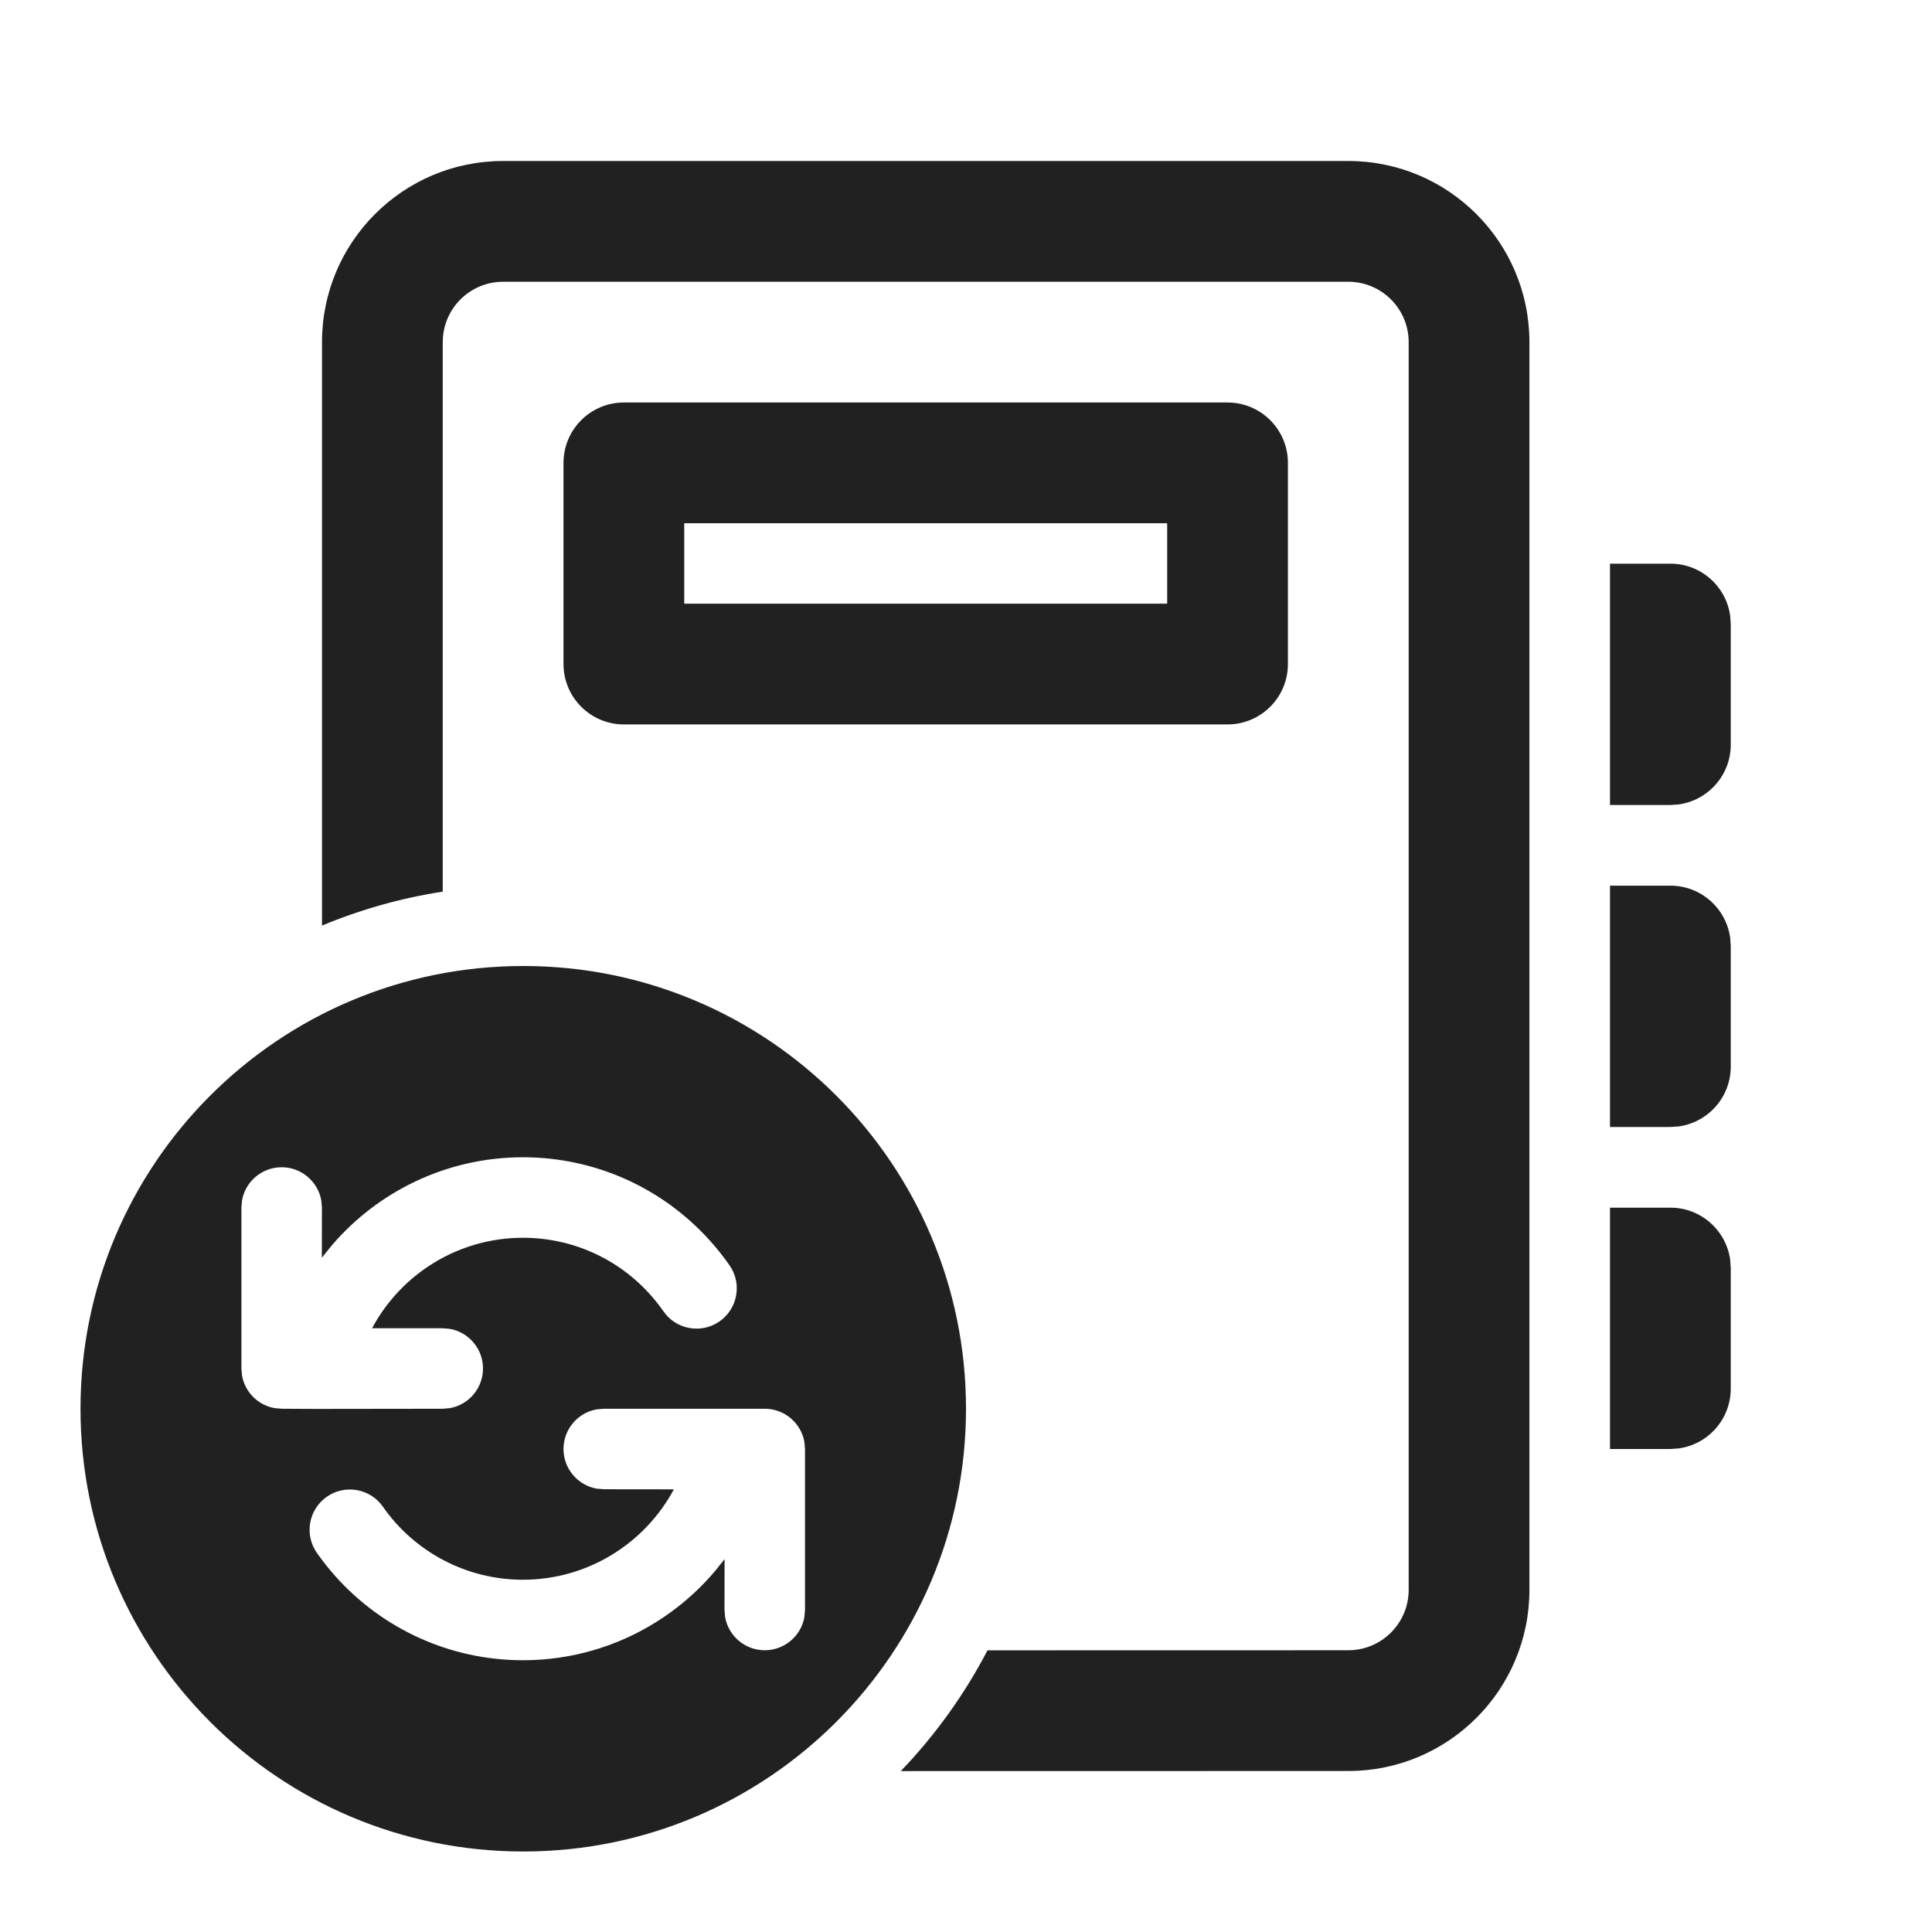 <?xml version="1.0" encoding="UTF-8"?>
<svg width="800px" height="800px" viewBox="0 0 24 24" version="1.1" xmlns="http://www.w3.org/2000/svg" xmlns:xlink="http://www.w3.org/1999/xlink">
    
    <title>ic_fluent_notebook_sync_24_regular</title>
    <desc>Created with Sketch.</desc>
    <g id="🔍-Product-Icons" stroke="none" stroke-width="1" fill="none" fill-rule="evenodd">
        <g id="ic_fluent_notebook_sync_24_regular" fill="#212121" fill-rule="nonzero">
            <path d="M6.5,12 C9.538,12 12,14.462 12,17.5 C12,20.538 9.538,23 6.5,23 C3.462,23 1,20.538 1,17.5 C1,14.462 3.462,12 6.5,12 Z M16.749,2 C17.991,2 18.999,3.007 18.999,4.25 L18.999,19.75 C18.999,20.993 17.991,22 16.749,22 L11.19,22.001 C11.616,21.557 11.98,21.052 12.267,20.501 L16.749,20.5 C17.163,20.5 17.499,20.164 17.499,19.75 L17.499,4.25 C17.499,3.836 17.163,3.5 16.749,3.5 L6.25,3.5 C5.836,3.5 5.5,3.836 5.5,4.25 L5.5,11.076 C4.977,11.157 4.474,11.3 4,11.498 L4,4.25 C4,3.007 5.007,2 6.25,2 L16.749,2 Z M9.5,17.5 L7.5,17.5 L7.41,17.508 C7.177,17.55 7,17.755 7,18 C7,18.245 7.177,18.45 7.41,18.492 L7.5,18.5 L8.371,18.501 C8.01,19.174 7.3,19.624 6.496,19.624 C5.883,19.624 5.312,19.362 4.911,18.913 C4.856,18.851 4.804,18.785 4.756,18.716 C4.597,18.49 4.285,18.435 4.059,18.594 C3.833,18.752 3.778,19.064 3.936,19.29 C4.007,19.391 4.083,19.487 4.165,19.579 C4.754,20.239 5.595,20.624 6.496,20.624 C7.445,20.624 8.305,20.198 8.881,19.518 L9.001,19.368 L9,20 L9.008,20.09 C9.05,20.323 9.255,20.5 9.5,20.5 C9.745,20.5 9.95,20.323 9.992,20.09 L10,20 L10,18 L9.992,17.91 C9.95,17.677 9.745,17.5 9.5,17.5 Z M20.75,15.002 C21.13,15.002 21.443,15.284 21.493,15.65 L21.5,15.752 L21.5,17.25 C21.5,17.63 21.218,17.943 20.852,17.993 L20.75,18 L20,18 L20,15.002 L20.75,15.002 Z M6.496,14.376 C5.552,14.376 4.694,14.799 4.118,15.475 L3.998,15.624 L3.999,15 L3.991,14.91 C3.948,14.677 3.744,14.5 3.499,14.5 C3.253,14.5 3.049,14.677 3.007,14.91 L2.999,15 L2.999,17 L3.007,17.09 C3.044,17.294 3.205,17.455 3.409,17.492 L3.499,17.5 L3.941,17.502 L5.5,17.5 L5.59,17.492 C5.823,17.45 6,17.245 6,17 C6,16.755 5.823,16.55 5.59,16.508 L5.5,16.5 L4.622,16.5 C4.982,15.826 5.693,15.376 6.496,15.376 C7.109,15.376 7.678,15.636 8.078,16.083 C8.137,16.149 8.192,16.218 8.242,16.29 C8.399,16.517 8.711,16.573 8.938,16.415 C9.164,16.257 9.221,15.946 9.063,15.719 C8.989,15.613 8.909,15.512 8.823,15.416 C8.234,14.759 7.396,14.376 6.496,14.376 Z M20.75,11.002 C21.13,11.002 21.443,11.284 21.493,11.65 L21.5,11.752 L21.5,13.25 C21.5,13.63 21.218,13.943 20.852,13.993 L20.75,14 L20,14 L20,11.002 L20.75,11.002 Z M20.75,7.002 C21.13,7.002 21.443,7.284 21.493,7.65 L21.5,7.752 L21.5,9.25 C21.5,9.63 21.218,9.943 20.852,9.993 L20.75,10 L20,10 L20,7.002 L20.75,7.002 Z M15.249,5 C15.663,5 15.999,5.336 15.999,5.75 L15.999,8.249 C15.999,8.663 15.663,8.999 15.249,8.999 L7.75,8.999 C7.336,8.999 7,8.663 7,8.249 L7,5.75 C7,5.336 7.336,5 7.75,5 L15.249,5 Z M14.499,6.5 L8.5,6.5 L8.5,7.499 L14.499,7.499 L14.499,6.5 Z" id="🎨-Color">
</path>
        </g>
    </g>
</svg>